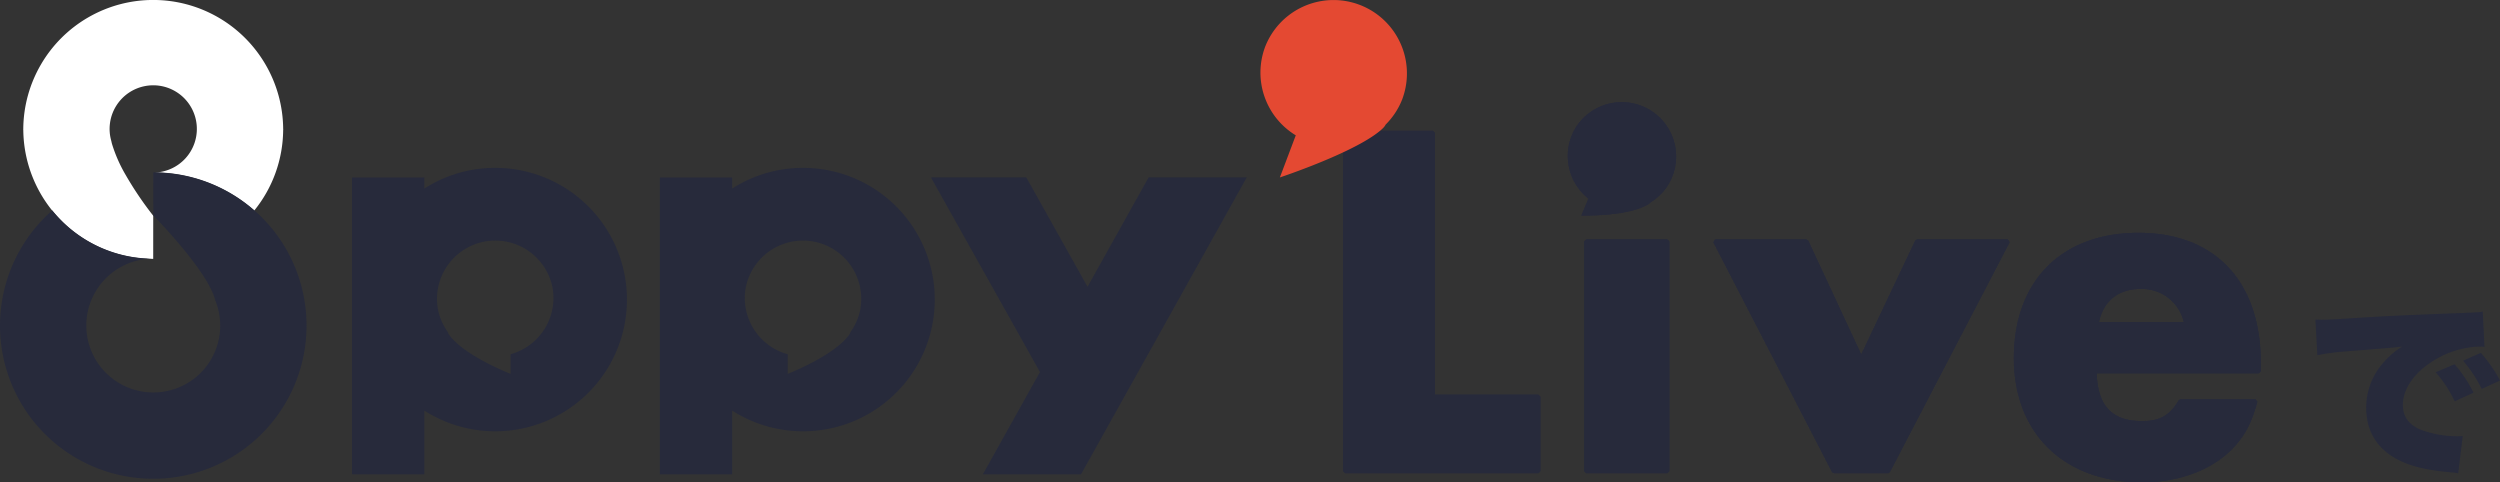 <svg xmlns="http://www.w3.org/2000/svg" width="637.159" height="122.932" viewBox="0 0 637.159 122.932">
  <rect x="0" y="0" width="637.159" height="122.932" fill="#333333" stroke="none"/>
  <g id="グループ_664" data-name="グループ 664" transform="translate(-341.791 -332.068)">
    <g id="グループ_413" data-name="グループ 413" transform="translate(270.107 5.526)">
      <g id="グループ_10" data-name="グループ 10" transform="translate(414 352.568)">
        <g id="グループ_8" data-name="グループ 8" transform="translate(0 0)">
          <path id="パス_21" data-name="パス 21" d="M318.69,415.575V348.819l-.5-.5H295.816l-.5.5v86.269l.5.5h49.277l.5-.5V416.075l-.5-.5Z" transform="translate(-295.317 -341.011)" fill="#272a3b"/>
          <path id="パス_22" data-name="パス 22" d="M335.953,366.4l-.5.5v58.591l.5.5h20.694l.5-.5V366.9l-.5-.5Z" transform="translate(-274.015 -331.414)" fill="#272a3b"/>
          <path id="パス_23" data-name="パス 23" d="M408.875,366.4l-.451.286-13.773,29.046-13.52-29.042-.453-.289H357.4l-.444.729,30.265,58.59.444.271H401.5l.442-.269,30.523-58.59-.442-.731Z" transform="translate(-262.605 -331.414)" fill="#272a3b"/>
          <path id="パス_24" data-name="パス 24" d="M438.777,365.3c-19.61,0-31.79,12.235-31.79,31.931,0,19.239,12.818,31.672,32.659,31.672,10.257,0,19.132-3.651,24.349-10.012,2.4-2.9,3.683-5.558,5.065-10.533l-.482-.634H449.456l-.429.244c-2.357,3.926-4.813,5.319-9.382,5.319-7.6,0-11.278-3.879-11.534-12.192h41.335l.5-.5v-2.07C469.947,377.722,458.294,365.3,438.777,365.3ZM428.7,388.067c1.117-5.374,4.943-8.442,10.574-8.442a10.9,10.9,0,0,1,11.03,8.442Z" transform="translate(-236.052 -331.998)" fill="#272a3b"/>
          <path id="パス_25" data-name="パス 25" d="M354.232,345.916a13.861,13.861,0,0,0-19.144,3.6l-.006,0c-.017.024-.029.05-.046.075s-.035.044-.052.069l.008,0A13.851,13.851,0,0,0,338,368.142l-1.817,4.3s11.658.354,16.985-2.82a2.662,2.662,0,0,0,.684-.56,13.81,13.81,0,0,0,4.112-3.9l.008.006c.016-.025.028-.051.044-.075s.035-.046.052-.07l-.006,0A13.864,13.864,0,0,0,354.232,345.916Z" transform="translate(-275.469 -343.544)" fill="#272a3b"/>
        </g>
        <g id="グループ_9" data-name="グループ 9" transform="translate(0 0)">
          <path id="パス_26" data-name="パス 26" d="M318.69,415.575V348.819l-.5-.5H295.816l-.5.5v86.269l.5.5h49.277l.5-.5V416.075l-.5-.5Z" transform="translate(-295.317 -341.011)" fill="#272a3b"/>
          <path id="パス_27" data-name="パス 27" d="M335.953,366.4l-.5.5v58.591l.5.5h20.694l.5-.5V366.9l-.5-.5Z" transform="translate(-274.015 -331.414)" fill="#272a3b"/>
          <path id="パス_28" data-name="パス 28" d="M408.875,366.4l-.451.286-13.773,29.046-13.52-29.042-.453-.289H357.4l-.444.729,30.265,58.59.444.271H401.5l.442-.269,30.523-58.59-.442-.731Z" transform="translate(-262.605 -331.414)" fill="#272a3b"/>
          <path id="パス_29" data-name="パス 29" d="M438.777,365.3c-19.61,0-31.79,12.235-31.79,31.931,0,19.239,12.818,31.672,32.659,31.672,10.257,0,19.132-3.651,24.349-10.012,2.4-2.9,3.683-5.558,5.065-10.533l-.482-.634H449.456l-.429.244c-2.357,3.926-4.813,5.319-9.382,5.319-7.6,0-11.278-3.879-11.534-12.192h41.335l.5-.5v-2.07C469.947,377.722,458.294,365.3,438.777,365.3ZM428.7,388.067c1.117-5.374,4.943-8.442,10.574-8.442a10.9,10.9,0,0,1,11.03,8.442Z" transform="translate(-236.052 -331.998)" fill="#272a3b"/>
          <path id="パス_30" data-name="パス 30" d="M354.232,345.916a13.861,13.861,0,0,0-19.144,3.6l-.006,0c-.017.024-.029.05-.046.075s-.035.044-.052.069l.008,0A13.851,13.851,0,0,0,338,368.142l-1.817,4.3s11.658.354,16.985-2.82a2.662,2.662,0,0,0,.684-.56,13.81,13.81,0,0,0,4.112-3.9l.008.006c.016-.025.028-.051.044-.075s.035-.046.052-.07l-.006,0A13.864,13.864,0,0,0,354.232,345.916Z" transform="translate(-275.469 -343.544)" fill="#272a3b"/>
        </g>
      </g>
      <g id="グループ_13" data-name="グループ 13" transform="translate(71.684 326.543)">
        <g id="グループ_12" data-name="グループ 12" transform="translate(0)">
          <path id="パス_31" data-name="パス 31" d="M108.681,381.517a86.794,86.794,0,0,1-7.006-10.358,37.1,37.1,0,0,1-3.495-7.915c-.072-.259-.127-.5-.17-.726a11.118,11.118,0,1,1,10.671,8h.024a38.869,38.869,0,0,1,25.713,9.7,32.973,32.973,0,0,0,7.378-20.548h.011c0-.058,0-.116,0-.174,0-.034,0-.068,0-.1H141.8a33.12,33.12,0,0,0-66.238,0l-.006,0c0,.034,0,.067,0,.1,0,.058,0,.116,0,.174h.011a33.155,33.155,0,0,0,33.109,32.849Z" transform="translate(-69.629 -326.542)" fill="#fff"/>
          <path id="パス_32" data-name="パス 32" d="M110.761,355.233a39.048,39.048,0,0,1,0,78.1l-.029-.129v.129a39.023,39.023,0,0,1-25.723-68.389,33.068,33.068,0,0,0,25.723,12.292h0a17.048,17.048,0,0,0,0,34.1v.13l.029-.13a17.026,17.026,0,0,0,15.782-23.472c-.012-.057-.017-.1-.032-.162-.869-3.254-3.888-7.66-7.053-11.635-4.217-5.3-8.7-9.827-8.7-9.827Z" transform="translate(-71.684 -311.316)" fill="#272a3b"/>
          <line id="線_1" data-name="線 1" transform="translate(39.077 80.137)" fill="#272a3b"/>
          <g id="グループ_11" data-name="グループ 11" transform="translate(89.718 42.781)">
            <path id="パス_33" data-name="パス 33" d="M166.793,354.491a33.408,33.408,0,0,0-18.062,5.279V356.93H130.3V432.6H148.73V416.356a33.57,33.57,0,1,0,18.062-61.865Zm3.911,47.5v5s-11.661-4.517-15.6-9.878a2.84,2.84,0,0,1-.441-.839,14.8,14.8,0,0,1-2.434-5.566l-.009,0c-.006-.031-.008-.061-.014-.092s-.015-.059-.022-.09l.009,0a14.86,14.86,0,0,1,29.161-5.72h.009c.006.031.008.061.014.092s.015.06.023.091h-.009A14.857,14.857,0,0,1,170.7,401.989Z" transform="translate(-130.296 -354.491)" fill="#272a3b"/>
            <path id="パス_34" data-name="パス 34" d="M218.045,354.491a33.41,33.41,0,0,0-18.064,5.279V356.93H181.547V432.6h18.434V416.356a33.57,33.57,0,1,0,18.064-61.865Zm14.609,36.035c-.006.031-.015.06-.023.09s-.006.061-.012.092l-.009,0a14.8,14.8,0,0,1-2.434,5.566,2.876,2.876,0,0,1-.441.839c-3.937,5.361-15.6,9.878-15.6,9.878v-5a14.857,14.857,0,0,1-10.691-17h-.008c0-.031.015-.06.022-.089s.008-.063.014-.093h.009a14.86,14.86,0,0,1,29.161,5.72Z" transform="translate(-103.097 -354.491)" fill="#272a3b"/>
            <path id="パス_35" data-name="パス 35" d="M282.158,356.084,266.6,383.953l-15.608-27.869H226.687l27.782,49.6L239.92,431.751h25.01l42.238-75.667Z" transform="translate(-79.141 -353.646)" fill="#272a3b"/>
          </g>
          <path id="パス_36" data-name="パス 36" d="M317.745,351.682a18.706,18.706,0,0,0-34.975-13.274l-.011,0c-.014.036-.021.075-.035.112s-.034.07-.048.107l.011,0a18.7,18.7,0,0,0,7.865,22.406l-4.05,10.729s20.216-6.706,26.236-12.523a3.6,3.6,0,0,0,.725-.949,18.644,18.644,0,0,0,4.2-6.389l.011,0c.014-.037.021-.074.035-.112s.034-.07.048-.107Z" transform="translate(39.692 -326.542)" fill="#e44932"/>
        </g>
      </g>
    </g>
    <path id="パス_746" data-name="パス 746" d="M3.4-27.4a55.322,55.322,0,0,1,7.05-.95c9.35-.75,11.1-.9,12.2-1L25-29.6a20.46,20.46,0,0,0-4.9,4.25,17.117,17.117,0,0,0-4.25,11.3C15.85-7.7,18.9-3.1,24.8-.35c3.2,1.45,6.95,2.3,12.65,2.8a12.788,12.788,0,0,1,1.85.25l1.15-9.5c-.75.05-1.1.05-1.5.05a26.415,26.415,0,0,1-9.55-1.8c-2.85-1.35-4.2-3.3-4.2-6.2,0-4.1,2.95-8.3,7.95-11.35A23.435,23.435,0,0,1,44.6-29.6a7.6,7.6,0,0,1,1.4.1l-.45-9.05a4.216,4.216,0,0,1-1.15.2c-.25,0-.55.05-2.25.1l-2.1.1-5.15.2c-9.5.35-14.35.6-21.55,1.05-5.45.35-7.25.45-8.55.45-.4,0-1.05,0-1.9-.05Zm30.15,4.35a31.09,31.09,0,0,1,4.85,7.4l4.8-2.2a32.233,32.233,0,0,0-4.85-7.25Zm7-2.95a35.8,35.8,0,0,1,4.75,7.2l4.65-2.15A34.557,34.557,0,0,0,45.05-28Z" transform="translate(929 450)" fill="#272a3b"/>
  </g>
</svg>
